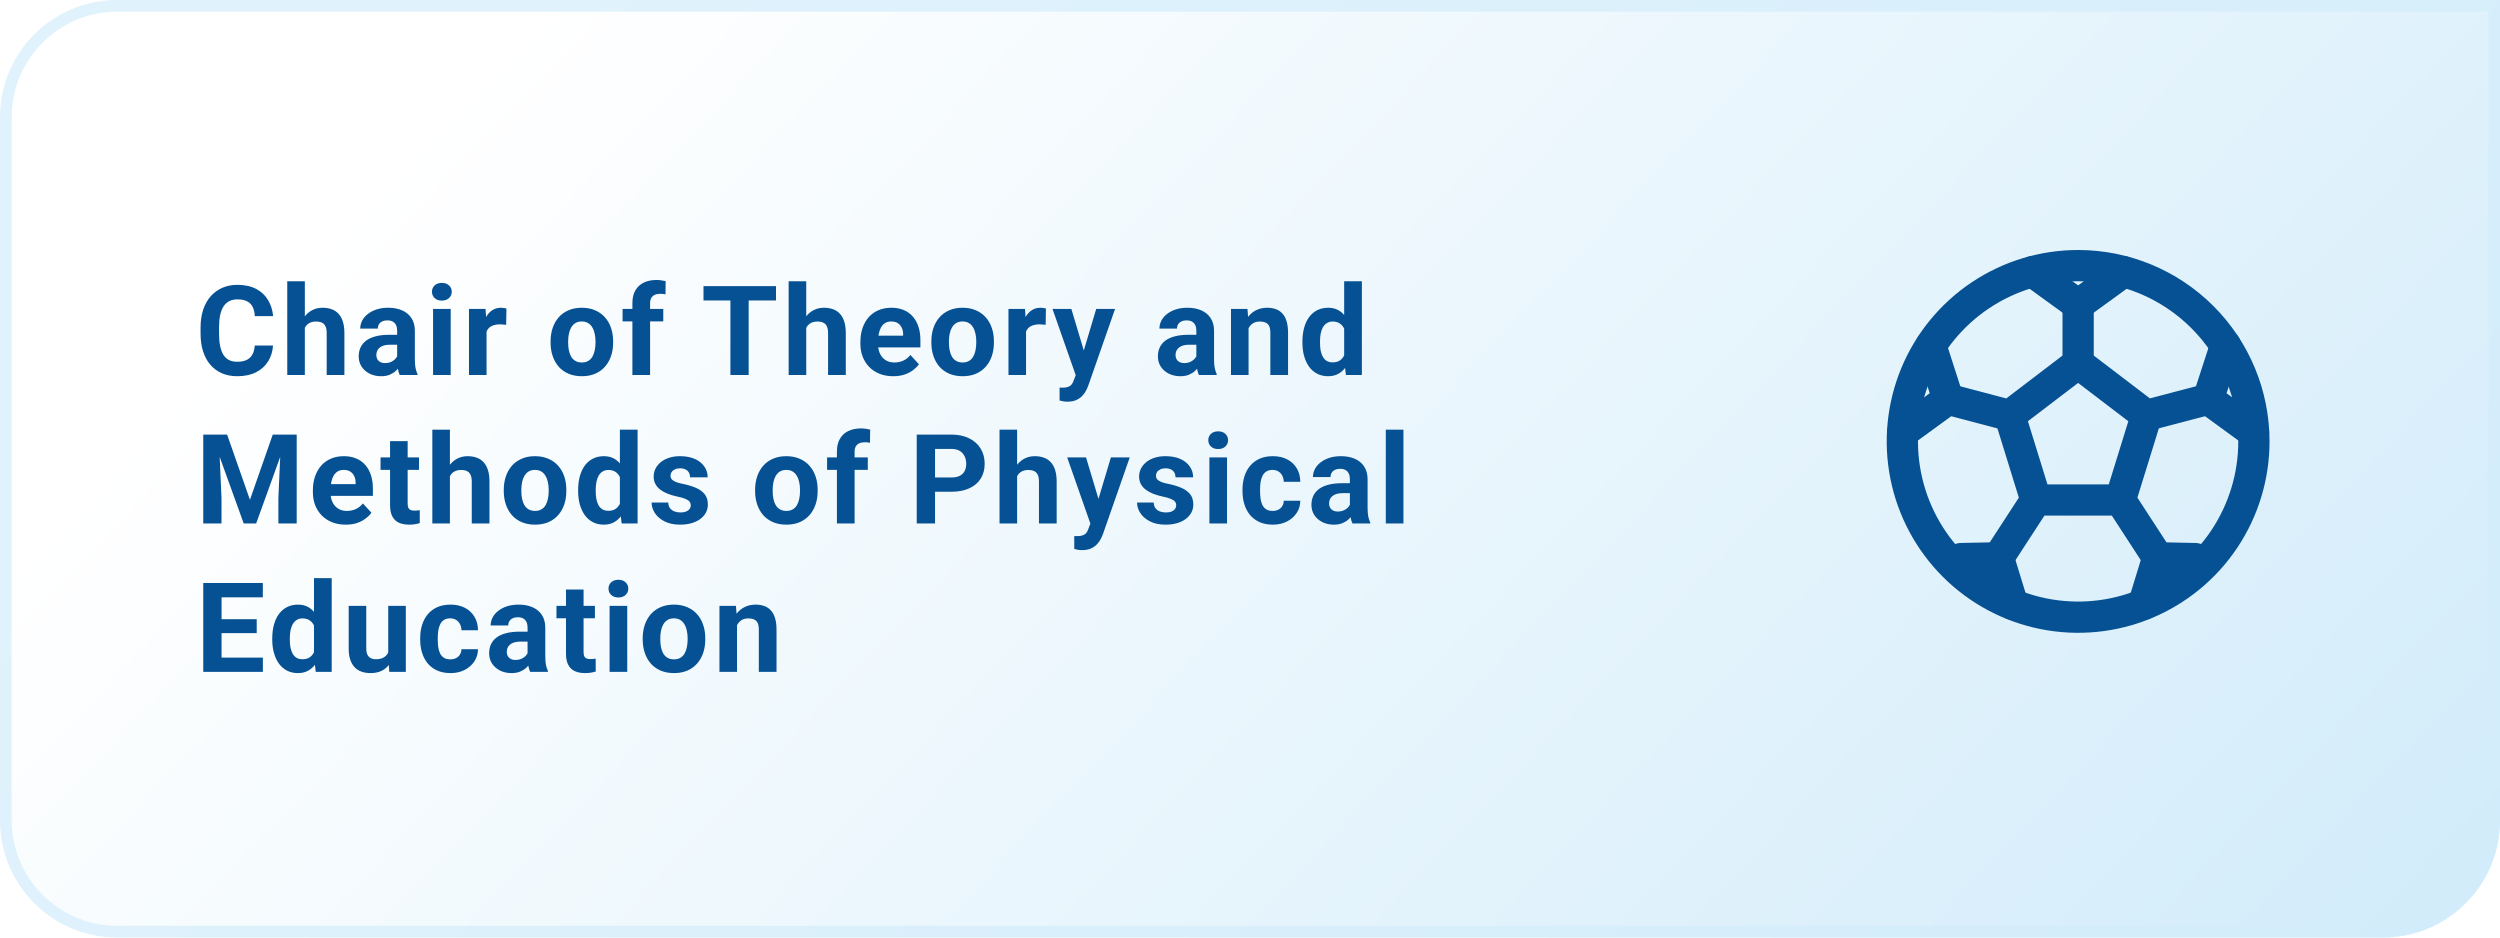 <svg width="320" height="120" viewBox="0 0 320 120" fill="none" xmlns="http://www.w3.org/2000/svg">
<path d="M0 15C0 6.716 6.716 0 15 0H320V105C320 113.284 313.284 120 305 120H15C6.716 120 0 113.284 0 105V15Z" fill="url(#paint0_linear_706_207)"/>
<path d="M0.75 15C0.75 7.13 7.13 0.75 15 0.75H319.25V105C319.25 112.87 312.87 119.25 305 119.25H15C7.13 119.25 0.75 112.87 0.75 105V15Z" stroke="#D3EDFB" stroke-opacity="0.7" stroke-width="1.5"/>
<path d="M32.609 44.227H34.945C34.898 44.992 34.688 45.672 34.312 46.266C33.943 46.859 33.425 47.323 32.758 47.656C32.096 47.99 31.299 48.156 30.367 48.156C29.638 48.156 28.984 48.031 28.406 47.781C27.828 47.526 27.333 47.161 26.922 46.688C26.516 46.214 26.206 45.641 25.992 44.969C25.779 44.297 25.672 43.544 25.672 42.711V41.922C25.672 41.089 25.781 40.336 26 39.664C26.224 38.987 26.542 38.411 26.953 37.938C27.37 37.464 27.867 37.099 28.445 36.844C29.023 36.589 29.669 36.461 30.383 36.461C31.331 36.461 32.13 36.633 32.781 36.977C33.438 37.32 33.945 37.794 34.305 38.398C34.669 39.003 34.888 39.69 34.961 40.461H32.617C32.591 40.003 32.5 39.615 32.344 39.297C32.188 38.974 31.951 38.732 31.633 38.57C31.32 38.404 30.904 38.32 30.383 38.32C29.992 38.32 29.651 38.393 29.359 38.539C29.068 38.685 28.823 38.906 28.625 39.203C28.427 39.5 28.279 39.875 28.18 40.328C28.086 40.776 28.039 41.302 28.039 41.906V42.711C28.039 43.3 28.083 43.818 28.172 44.266C28.26 44.708 28.396 45.083 28.578 45.391C28.766 45.693 29.005 45.922 29.297 46.078C29.594 46.229 29.951 46.305 30.367 46.305C30.857 46.305 31.26 46.227 31.578 46.07C31.896 45.914 32.138 45.682 32.305 45.375C32.477 45.068 32.578 44.685 32.609 44.227ZM39.019 36V48H36.769V36H39.019ZM38.699 43.477H38.082C38.087 42.888 38.165 42.346 38.316 41.852C38.467 41.352 38.683 40.919 38.964 40.555C39.246 40.185 39.582 39.898 39.972 39.695C40.368 39.492 40.806 39.391 41.285 39.391C41.701 39.391 42.079 39.45 42.417 39.57C42.761 39.685 43.056 39.872 43.3 40.133C43.55 40.388 43.743 40.724 43.878 41.141C44.014 41.557 44.082 42.062 44.082 42.656V48H41.816V42.641C41.816 42.266 41.761 41.971 41.652 41.758C41.548 41.539 41.394 41.385 41.191 41.297C40.993 41.203 40.748 41.156 40.457 41.156C40.134 41.156 39.858 41.216 39.628 41.336C39.404 41.456 39.225 41.622 39.089 41.836C38.954 42.044 38.855 42.289 38.792 42.57C38.73 42.852 38.699 43.154 38.699 43.477ZM50.835 46.094V42.328C50.835 42.057 50.791 41.825 50.702 41.633C50.614 41.435 50.476 41.281 50.288 41.172C50.106 41.062 49.869 41.008 49.577 41.008C49.327 41.008 49.111 41.052 48.929 41.141C48.746 41.224 48.606 41.346 48.507 41.508C48.408 41.664 48.358 41.849 48.358 42.062H46.108C46.108 41.703 46.192 41.362 46.358 41.039C46.525 40.716 46.767 40.432 47.085 40.188C47.403 39.938 47.78 39.742 48.218 39.602C48.66 39.461 49.155 39.391 49.702 39.391C50.358 39.391 50.942 39.5 51.452 39.719C51.963 39.938 52.364 40.266 52.655 40.703C52.952 41.141 53.101 41.688 53.101 42.344V45.961C53.101 46.425 53.129 46.805 53.187 47.102C53.244 47.393 53.327 47.648 53.437 47.867V48H51.163C51.054 47.771 50.97 47.484 50.913 47.141C50.861 46.792 50.835 46.443 50.835 46.094ZM51.132 42.852L51.148 44.125H49.89C49.593 44.125 49.335 44.159 49.116 44.227C48.898 44.294 48.718 44.391 48.577 44.516C48.437 44.635 48.332 44.776 48.265 44.938C48.202 45.099 48.171 45.276 48.171 45.469C48.171 45.661 48.215 45.836 48.304 45.992C48.392 46.143 48.52 46.263 48.687 46.352C48.853 46.435 49.048 46.477 49.273 46.477C49.611 46.477 49.905 46.409 50.155 46.273C50.405 46.138 50.598 45.971 50.733 45.773C50.874 45.575 50.947 45.388 50.952 45.211L51.546 46.164C51.463 46.378 51.348 46.599 51.202 46.828C51.062 47.057 50.882 47.273 50.663 47.477C50.444 47.675 50.181 47.839 49.874 47.969C49.567 48.094 49.202 48.156 48.78 48.156C48.244 48.156 47.757 48.05 47.319 47.836C46.887 47.617 46.543 47.318 46.288 46.938C46.038 46.552 45.913 46.115 45.913 45.625C45.913 45.182 45.996 44.789 46.163 44.445C46.33 44.102 46.575 43.812 46.898 43.578C47.226 43.339 47.635 43.159 48.124 43.039C48.614 42.914 49.181 42.852 49.827 42.852H51.132ZM57.69 39.547V48H55.432V39.547H57.69ZM55.292 37.344C55.292 37.016 55.406 36.745 55.635 36.531C55.864 36.318 56.172 36.211 56.557 36.211C56.937 36.211 57.242 36.318 57.471 36.531C57.706 36.745 57.823 37.016 57.823 37.344C57.823 37.672 57.706 37.943 57.471 38.156C57.242 38.37 56.937 38.477 56.557 38.477C56.172 38.477 55.864 38.37 55.635 38.156C55.406 37.943 55.292 37.672 55.292 37.344ZM62.279 41.391V48H60.029V39.547H62.147L62.279 41.391ZM64.826 39.492L64.787 41.578C64.678 41.562 64.545 41.55 64.389 41.539C64.238 41.523 64.1 41.516 63.975 41.516C63.657 41.516 63.381 41.557 63.147 41.641C62.917 41.719 62.725 41.836 62.568 41.992C62.417 42.148 62.303 42.339 62.225 42.562C62.152 42.786 62.11 43.042 62.1 43.328L61.647 43.188C61.647 42.641 61.701 42.138 61.811 41.68C61.92 41.216 62.079 40.812 62.287 40.469C62.501 40.125 62.761 39.859 63.068 39.672C63.376 39.484 63.727 39.391 64.123 39.391C64.248 39.391 64.376 39.401 64.506 39.422C64.636 39.438 64.743 39.461 64.826 39.492ZM70.474 43.859V43.695C70.474 43.075 70.562 42.505 70.739 41.984C70.916 41.458 71.174 41.003 71.513 40.617C71.851 40.232 72.268 39.932 72.763 39.719C73.258 39.5 73.825 39.391 74.466 39.391C75.107 39.391 75.677 39.5 76.177 39.719C76.677 39.932 77.096 40.232 77.435 40.617C77.778 41.003 78.039 41.458 78.216 41.984C78.393 42.505 78.482 43.075 78.482 43.695V43.859C78.482 44.474 78.393 45.044 78.216 45.57C78.039 46.091 77.778 46.547 77.435 46.938C77.096 47.323 76.68 47.622 76.185 47.836C75.69 48.05 75.122 48.156 74.482 48.156C73.841 48.156 73.271 48.05 72.771 47.836C72.276 47.622 71.857 47.323 71.513 46.938C71.174 46.547 70.916 46.091 70.739 45.57C70.562 45.044 70.474 44.474 70.474 43.859ZM72.724 43.695V43.859C72.724 44.214 72.755 44.544 72.817 44.852C72.88 45.159 72.979 45.43 73.114 45.664C73.255 45.893 73.437 46.073 73.661 46.203C73.885 46.333 74.159 46.398 74.482 46.398C74.794 46.398 75.062 46.333 75.286 46.203C75.51 46.073 75.69 45.893 75.825 45.664C75.961 45.43 76.06 45.159 76.122 44.852C76.19 44.544 76.224 44.214 76.224 43.859V43.695C76.224 43.352 76.19 43.029 76.122 42.727C76.06 42.419 75.958 42.148 75.817 41.914C75.682 41.675 75.502 41.487 75.278 41.352C75.055 41.216 74.784 41.148 74.466 41.148C74.148 41.148 73.877 41.216 73.653 41.352C73.435 41.487 73.255 41.675 73.114 41.914C72.979 42.148 72.88 42.419 72.817 42.727C72.755 43.029 72.724 43.352 72.724 43.695ZM83.212 48H80.946V38.797C80.946 38.156 81.071 37.617 81.321 37.18C81.576 36.737 81.933 36.404 82.391 36.18C82.855 35.95 83.404 35.836 84.04 35.836C84.248 35.836 84.448 35.852 84.641 35.883C84.834 35.909 85.022 35.943 85.204 35.984L85.18 37.68C85.081 37.654 84.977 37.635 84.868 37.625C84.758 37.615 84.631 37.609 84.485 37.609C84.214 37.609 83.982 37.656 83.79 37.75C83.602 37.839 83.459 37.971 83.36 38.148C83.261 38.325 83.212 38.542 83.212 38.797V48ZM84.899 39.547V41.141H79.688V39.547H84.899ZM95.828 36.625V48H93.492V36.625H95.828ZM99.328 36.625V38.461H90.047V36.625H99.328ZM103.198 36V48H100.948V36H103.198ZM102.878 43.477H102.261C102.266 42.888 102.344 42.346 102.495 41.852C102.646 41.352 102.863 40.919 103.144 40.555C103.425 40.185 103.761 39.898 104.152 39.695C104.547 39.492 104.985 39.391 105.464 39.391C105.881 39.391 106.258 39.45 106.597 39.57C106.941 39.685 107.235 39.872 107.48 40.133C107.73 40.388 107.922 40.724 108.058 41.141C108.193 41.557 108.261 42.062 108.261 42.656V48H105.995V42.641C105.995 42.266 105.941 41.971 105.831 41.758C105.727 41.539 105.573 41.385 105.37 41.297C105.172 41.203 104.928 41.156 104.636 41.156C104.313 41.156 104.037 41.216 103.808 41.336C103.584 41.456 103.404 41.622 103.269 41.836C103.133 42.044 103.034 42.289 102.972 42.57C102.909 42.852 102.878 43.154 102.878 43.477ZM114.342 48.156C113.686 48.156 113.098 48.052 112.577 47.844C112.056 47.63 111.613 47.336 111.249 46.961C110.889 46.586 110.613 46.151 110.421 45.656C110.228 45.156 110.132 44.625 110.132 44.062V43.75C110.132 43.109 110.223 42.523 110.405 41.992C110.587 41.461 110.848 41 111.186 40.609C111.53 40.219 111.947 39.919 112.436 39.711C112.926 39.497 113.478 39.391 114.092 39.391C114.691 39.391 115.223 39.49 115.686 39.688C116.15 39.885 116.538 40.167 116.85 40.531C117.168 40.896 117.408 41.333 117.569 41.844C117.731 42.349 117.811 42.911 117.811 43.531V44.469H111.092V42.969H115.6V42.797C115.6 42.484 115.543 42.206 115.428 41.961C115.319 41.711 115.152 41.513 114.928 41.367C114.704 41.221 114.418 41.148 114.069 41.148C113.772 41.148 113.517 41.214 113.303 41.344C113.09 41.474 112.915 41.656 112.78 41.891C112.65 42.125 112.551 42.401 112.483 42.719C112.421 43.031 112.389 43.375 112.389 43.75V44.062C112.389 44.401 112.436 44.714 112.53 45C112.629 45.286 112.767 45.534 112.944 45.742C113.126 45.95 113.345 46.112 113.6 46.227C113.861 46.341 114.155 46.398 114.483 46.398C114.889 46.398 115.267 46.32 115.616 46.164C115.97 46.003 116.275 45.76 116.53 45.438L117.624 46.625C117.447 46.88 117.204 47.125 116.897 47.359C116.595 47.594 116.231 47.786 115.803 47.938C115.376 48.083 114.889 48.156 114.342 48.156ZM119.213 43.859V43.695C119.213 43.075 119.302 42.505 119.479 41.984C119.656 41.458 119.914 41.003 120.252 40.617C120.591 40.232 121.007 39.932 121.502 39.719C121.997 39.5 122.565 39.391 123.205 39.391C123.846 39.391 124.416 39.5 124.916 39.719C125.416 39.932 125.836 40.232 126.174 40.617C126.518 41.003 126.778 41.458 126.955 41.984C127.132 42.505 127.221 43.075 127.221 43.695V43.859C127.221 44.474 127.132 45.044 126.955 45.57C126.778 46.091 126.518 46.547 126.174 46.938C125.836 47.323 125.419 47.622 124.924 47.836C124.429 48.05 123.862 48.156 123.221 48.156C122.58 48.156 122.01 48.05 121.51 47.836C121.015 47.622 120.596 47.323 120.252 46.938C119.914 46.547 119.656 46.091 119.479 45.57C119.302 45.044 119.213 44.474 119.213 43.859ZM121.463 43.695V43.859C121.463 44.214 121.494 44.544 121.557 44.852C121.619 45.159 121.718 45.43 121.854 45.664C121.994 45.893 122.177 46.073 122.401 46.203C122.625 46.333 122.898 46.398 123.221 46.398C123.533 46.398 123.802 46.333 124.026 46.203C124.25 46.073 124.429 45.893 124.565 45.664C124.7 45.43 124.799 45.159 124.862 44.852C124.929 44.544 124.963 44.214 124.963 43.859V43.695C124.963 43.352 124.929 43.029 124.862 42.727C124.799 42.419 124.698 42.148 124.557 41.914C124.421 41.675 124.242 41.487 124.018 41.352C123.794 41.216 123.523 41.148 123.205 41.148C122.888 41.148 122.617 41.216 122.393 41.352C122.174 41.487 121.994 41.675 121.854 41.914C121.718 42.148 121.619 42.419 121.557 42.727C121.494 43.029 121.463 43.352 121.463 43.695ZM131.334 41.391V48H129.084V39.547H131.201L131.334 41.391ZM133.881 39.492L133.842 41.578C133.732 41.562 133.599 41.55 133.443 41.539C133.292 41.523 133.154 41.516 133.029 41.516C132.711 41.516 132.435 41.557 132.201 41.641C131.972 41.719 131.779 41.836 131.623 41.992C131.472 42.148 131.357 42.339 131.279 42.562C131.206 42.786 131.164 43.042 131.154 43.328L130.701 43.188C130.701 42.641 130.756 42.138 130.865 41.68C130.974 41.216 131.133 40.812 131.342 40.469C131.555 40.125 131.816 39.859 132.123 39.672C132.43 39.484 132.782 39.391 133.177 39.391C133.302 39.391 133.43 39.401 133.56 39.422C133.691 39.438 133.797 39.461 133.881 39.492ZM138.072 47.047L140.314 39.547H142.728L139.329 49.273C139.256 49.487 139.158 49.716 139.033 49.961C138.913 50.206 138.749 50.438 138.54 50.656C138.337 50.88 138.079 51.062 137.767 51.203C137.46 51.344 137.082 51.414 136.634 51.414C136.421 51.414 136.246 51.401 136.111 51.375C135.975 51.349 135.814 51.312 135.626 51.266V49.617C135.684 49.617 135.743 49.617 135.806 49.617C135.868 49.622 135.928 49.625 135.986 49.625C136.283 49.625 136.525 49.591 136.712 49.523C136.9 49.456 137.051 49.352 137.165 49.211C137.28 49.075 137.371 48.898 137.439 48.68L138.072 47.047ZM137.134 39.547L138.97 45.672L139.29 48.055L137.759 48.219L134.72 39.547H137.134ZM153.133 46.094V42.328C153.133 42.057 153.089 41.825 153 41.633C152.912 41.435 152.774 41.281 152.586 41.172C152.404 41.062 152.167 41.008 151.875 41.008C151.625 41.008 151.409 41.052 151.227 41.141C151.045 41.224 150.904 41.346 150.805 41.508C150.706 41.664 150.657 41.849 150.657 42.062H148.407C148.407 41.703 148.49 41.362 148.657 41.039C148.823 40.716 149.065 40.432 149.383 40.188C149.701 39.938 150.078 39.742 150.516 39.602C150.959 39.461 151.453 39.391 152 39.391C152.657 39.391 153.24 39.5 153.75 39.719C154.261 39.938 154.662 40.266 154.953 40.703C155.25 41.141 155.399 41.688 155.399 42.344V45.961C155.399 46.425 155.427 46.805 155.485 47.102C155.542 47.393 155.625 47.648 155.735 47.867V48H153.461C153.352 47.771 153.269 47.484 153.211 47.141C153.159 46.792 153.133 46.443 153.133 46.094ZM153.43 42.852L153.446 44.125H152.188C151.891 44.125 151.633 44.159 151.414 44.227C151.196 44.294 151.016 44.391 150.875 44.516C150.735 44.635 150.631 44.776 150.563 44.938C150.5 45.099 150.469 45.276 150.469 45.469C150.469 45.661 150.513 45.836 150.602 45.992C150.69 46.143 150.818 46.263 150.985 46.352C151.151 46.435 151.347 46.477 151.571 46.477C151.909 46.477 152.203 46.409 152.453 46.273C152.703 46.138 152.896 45.971 153.032 45.773C153.172 45.575 153.245 45.388 153.25 45.211L153.844 46.164C153.761 46.378 153.646 46.599 153.5 46.828C153.36 47.057 153.18 47.273 152.961 47.477C152.743 47.675 152.479 47.839 152.172 47.969C151.865 48.094 151.5 48.156 151.078 48.156C150.542 48.156 150.055 48.05 149.618 47.836C149.185 47.617 148.841 47.318 148.586 46.938C148.336 46.552 148.211 46.115 148.211 45.625C148.211 45.182 148.295 44.789 148.461 44.445C148.628 44.102 148.873 43.812 149.196 43.578C149.524 43.339 149.933 43.159 150.422 43.039C150.912 42.914 151.479 42.852 152.125 42.852H153.43ZM159.816 41.352V48H157.566V39.547H159.676L159.816 41.352ZM159.488 43.477H158.879C158.879 42.852 158.959 42.289 159.121 41.789C159.282 41.284 159.509 40.854 159.801 40.5C160.092 40.141 160.439 39.867 160.84 39.68C161.246 39.487 161.699 39.391 162.199 39.391C162.595 39.391 162.957 39.448 163.285 39.562C163.613 39.677 163.894 39.859 164.129 40.109C164.368 40.359 164.551 40.69 164.676 41.102C164.806 41.513 164.871 42.016 164.871 42.609V48H162.605V42.602C162.605 42.227 162.553 41.935 162.449 41.727C162.345 41.518 162.191 41.372 161.988 41.289C161.79 41.2 161.545 41.156 161.254 41.156C160.952 41.156 160.689 41.216 160.465 41.336C160.246 41.456 160.064 41.622 159.918 41.836C159.777 42.044 159.67 42.289 159.598 42.57C159.525 42.852 159.488 43.154 159.488 43.477ZM172.054 46.156V36H174.32V48H172.281L172.054 46.156ZM166.71 43.875V43.711C166.71 43.065 166.783 42.479 166.929 41.953C167.075 41.422 167.288 40.966 167.57 40.586C167.851 40.206 168.197 39.911 168.609 39.703C169.02 39.495 169.489 39.391 170.015 39.391C170.51 39.391 170.942 39.495 171.312 39.703C171.687 39.911 172.005 40.208 172.265 40.594C172.531 40.974 172.744 41.425 172.906 41.945C173.067 42.461 173.184 43.026 173.257 43.641V44C173.184 44.589 173.067 45.135 172.906 45.641C172.744 46.146 172.531 46.589 172.265 46.969C172.005 47.344 171.687 47.635 171.312 47.844C170.937 48.052 170.499 48.156 169.999 48.156C169.473 48.156 169.005 48.05 168.593 47.836C168.187 47.622 167.843 47.323 167.562 46.938C167.286 46.552 167.075 46.099 166.929 45.578C166.783 45.057 166.71 44.49 166.71 43.875ZM168.96 43.711V43.875C168.96 44.224 168.986 44.55 169.038 44.852C169.096 45.154 169.187 45.422 169.312 45.656C169.442 45.885 169.609 46.065 169.812 46.195C170.02 46.32 170.273 46.383 170.57 46.383C170.955 46.383 171.273 46.297 171.523 46.125C171.773 45.948 171.963 45.706 172.093 45.398C172.229 45.091 172.307 44.737 172.327 44.336V43.312C172.312 42.984 172.265 42.69 172.187 42.43C172.114 42.164 172.005 41.938 171.859 41.75C171.718 41.562 171.541 41.417 171.327 41.312C171.119 41.208 170.872 41.156 170.585 41.156C170.294 41.156 170.044 41.224 169.835 41.359C169.627 41.49 169.458 41.669 169.327 41.898C169.202 42.128 169.109 42.398 169.046 42.711C168.989 43.018 168.96 43.352 168.96 43.711ZM27.086 55.625H29.07L31.992 63.977L34.914 55.625H36.898L32.789 67H31.195L27.086 55.625ZM26.016 55.625H27.992L28.352 63.766V67H26.016V55.625ZM35.992 55.625H37.977V67H35.633V63.766L35.992 55.625ZM44.261 67.156C43.605 67.156 43.017 67.052 42.496 66.844C41.975 66.63 41.532 66.336 41.167 65.961C40.808 65.586 40.532 65.151 40.339 64.656C40.147 64.156 40.05 63.625 40.05 63.062V62.75C40.05 62.109 40.142 61.523 40.324 60.992C40.506 60.461 40.767 60 41.105 59.609C41.449 59.219 41.865 58.919 42.355 58.711C42.845 58.497 43.397 58.391 44.011 58.391C44.61 58.391 45.142 58.49 45.605 58.688C46.069 58.885 46.457 59.167 46.769 59.531C47.087 59.896 47.326 60.333 47.488 60.844C47.649 61.349 47.73 61.911 47.73 62.531V63.469H41.011V61.969H45.519V61.797C45.519 61.484 45.462 61.206 45.347 60.961C45.238 60.711 45.071 60.513 44.847 60.367C44.623 60.221 44.337 60.148 43.988 60.148C43.691 60.148 43.436 60.214 43.222 60.344C43.009 60.474 42.834 60.656 42.699 60.891C42.569 61.125 42.47 61.401 42.402 61.719C42.339 62.031 42.308 62.375 42.308 62.75V63.062C42.308 63.401 42.355 63.714 42.449 64C42.548 64.287 42.686 64.534 42.863 64.742C43.045 64.951 43.264 65.112 43.519 65.227C43.779 65.341 44.074 65.398 44.402 65.398C44.808 65.398 45.186 65.32 45.535 65.164C45.889 65.003 46.194 64.76 46.449 64.438L47.542 65.625C47.365 65.88 47.123 66.125 46.816 66.359C46.514 66.594 46.149 66.787 45.722 66.938C45.295 67.083 44.808 67.156 44.261 67.156ZM53.632 58.547V60.141H48.71V58.547H53.632ZM49.929 56.461H52.179V64.453C52.179 64.698 52.21 64.885 52.273 65.016C52.34 65.146 52.439 65.237 52.569 65.289C52.7 65.336 52.864 65.359 53.062 65.359C53.202 65.359 53.327 65.354 53.437 65.344C53.551 65.328 53.648 65.312 53.726 65.297L53.733 66.953C53.541 67.016 53.332 67.065 53.108 67.102C52.885 67.138 52.637 67.156 52.366 67.156C51.871 67.156 51.439 67.076 51.069 66.914C50.705 66.747 50.423 66.482 50.226 66.117C50.028 65.753 49.929 65.273 49.929 64.68V56.461ZM57.588 55V67H55.338V55H57.588ZM57.268 62.477H56.651C56.656 61.888 56.734 61.346 56.885 60.852C57.036 60.352 57.252 59.919 57.534 59.555C57.815 59.185 58.151 58.898 58.542 58.695C58.937 58.492 59.375 58.391 59.854 58.391C60.271 58.391 60.648 58.45 60.987 58.57C61.331 58.685 61.625 58.872 61.87 59.133C62.12 59.388 62.312 59.724 62.448 60.141C62.583 60.557 62.651 61.062 62.651 61.656V67H60.385V61.641C60.385 61.266 60.331 60.971 60.221 60.758C60.117 60.539 59.963 60.385 59.76 60.297C59.562 60.203 59.318 60.156 59.026 60.156C58.703 60.156 58.427 60.216 58.198 60.336C57.974 60.456 57.794 60.622 57.659 60.836C57.523 61.044 57.424 61.289 57.362 61.57C57.299 61.852 57.268 62.154 57.268 62.477ZM64.483 62.859V62.695C64.483 62.075 64.571 61.505 64.748 60.984C64.925 60.458 65.183 60.003 65.522 59.617C65.86 59.232 66.277 58.932 66.772 58.719C67.266 58.5 67.834 58.391 68.475 58.391C69.115 58.391 69.686 58.5 70.186 58.719C70.686 58.932 71.105 59.232 71.443 59.617C71.787 60.003 72.048 60.458 72.225 60.984C72.402 61.505 72.49 62.075 72.49 62.695V62.859C72.49 63.474 72.402 64.044 72.225 64.57C72.048 65.091 71.787 65.547 71.443 65.938C71.105 66.323 70.688 66.622 70.193 66.836C69.699 67.049 69.131 67.156 68.49 67.156C67.85 67.156 67.279 67.049 66.779 66.836C66.285 66.622 65.865 66.323 65.522 65.938C65.183 65.547 64.925 65.091 64.748 64.57C64.571 64.044 64.483 63.474 64.483 62.859ZM66.733 62.695V62.859C66.733 63.214 66.764 63.544 66.826 63.852C66.889 64.159 66.988 64.43 67.123 64.664C67.264 64.893 67.446 65.073 67.67 65.203C67.894 65.333 68.167 65.398 68.49 65.398C68.803 65.398 69.071 65.333 69.295 65.203C69.519 65.073 69.699 64.893 69.834 64.664C69.969 64.43 70.068 64.159 70.131 63.852C70.199 63.544 70.233 63.214 70.233 62.859V62.695C70.233 62.352 70.199 62.029 70.131 61.727C70.068 61.419 69.967 61.148 69.826 60.914C69.691 60.675 69.511 60.487 69.287 60.352C69.063 60.216 68.792 60.148 68.475 60.148C68.157 60.148 67.886 60.216 67.662 60.352C67.443 60.487 67.264 60.675 67.123 60.914C66.988 61.148 66.889 61.419 66.826 61.727C66.764 62.029 66.733 62.352 66.733 62.695ZM79.345 65.156V55H81.611V67H79.572L79.345 65.156ZM74.002 62.875V62.711C74.002 62.065 74.075 61.479 74.22 60.953C74.366 60.422 74.58 59.966 74.861 59.586C75.142 59.206 75.489 58.911 75.9 58.703C76.311 58.495 76.78 58.391 77.306 58.391C77.801 58.391 78.233 58.495 78.603 58.703C78.978 58.911 79.296 59.208 79.556 59.594C79.822 59.974 80.035 60.425 80.197 60.945C80.358 61.461 80.475 62.026 80.548 62.641V63C80.475 63.589 80.358 64.135 80.197 64.641C80.035 65.146 79.822 65.588 79.556 65.969C79.296 66.344 78.978 66.635 78.603 66.844C78.228 67.052 77.791 67.156 77.291 67.156C76.765 67.156 76.296 67.049 75.884 66.836C75.478 66.622 75.134 66.323 74.853 65.938C74.577 65.552 74.366 65.099 74.22 64.578C74.075 64.057 74.002 63.49 74.002 62.875ZM76.252 62.711V62.875C76.252 63.224 76.278 63.55 76.33 63.852C76.387 64.154 76.478 64.422 76.603 64.656C76.733 64.885 76.9 65.065 77.103 65.195C77.311 65.32 77.564 65.383 77.861 65.383C78.246 65.383 78.564 65.297 78.814 65.125C79.064 64.948 79.254 64.706 79.384 64.398C79.52 64.091 79.598 63.737 79.619 63.336V62.312C79.603 61.984 79.556 61.69 79.478 61.43C79.405 61.164 79.296 60.938 79.15 60.75C79.009 60.562 78.832 60.417 78.619 60.312C78.41 60.208 78.163 60.156 77.877 60.156C77.585 60.156 77.335 60.224 77.127 60.359C76.918 60.49 76.749 60.669 76.619 60.898C76.494 61.128 76.4 61.398 76.338 61.711C76.28 62.018 76.252 62.352 76.252 62.711ZM88.419 64.664C88.419 64.503 88.372 64.357 88.278 64.227C88.185 64.096 88.01 63.977 87.755 63.867C87.505 63.753 87.143 63.648 86.669 63.555C86.242 63.461 85.844 63.344 85.474 63.203C85.109 63.057 84.791 62.883 84.521 62.68C84.255 62.477 84.047 62.237 83.896 61.961C83.745 61.68 83.669 61.359 83.669 61C83.669 60.646 83.745 60.312 83.896 60C84.052 59.688 84.273 59.411 84.56 59.172C84.851 58.927 85.206 58.737 85.622 58.602C86.044 58.461 86.518 58.391 87.044 58.391C87.778 58.391 88.409 58.508 88.935 58.742C89.466 58.977 89.872 59.3 90.153 59.711C90.44 60.117 90.583 60.581 90.583 61.102H88.333C88.333 60.883 88.286 60.688 88.192 60.516C88.104 60.339 87.963 60.2 87.771 60.102C87.583 59.997 87.338 59.945 87.036 59.945C86.786 59.945 86.57 59.99 86.388 60.078C86.206 60.161 86.065 60.276 85.966 60.422C85.872 60.562 85.825 60.719 85.825 60.891C85.825 61.021 85.851 61.138 85.903 61.242C85.961 61.341 86.052 61.432 86.177 61.516C86.302 61.599 86.463 61.677 86.661 61.75C86.864 61.818 87.114 61.88 87.411 61.938C88.021 62.062 88.565 62.227 89.044 62.43C89.523 62.628 89.903 62.898 90.185 63.242C90.466 63.581 90.607 64.026 90.607 64.578C90.607 64.953 90.523 65.297 90.357 65.609C90.19 65.922 89.95 66.195 89.638 66.43C89.325 66.659 88.95 66.838 88.513 66.969C88.081 67.094 87.594 67.156 87.052 67.156C86.265 67.156 85.599 67.016 85.052 66.734C84.51 66.453 84.099 66.096 83.817 65.664C83.541 65.227 83.403 64.779 83.403 64.32H85.536C85.547 64.628 85.625 64.875 85.771 65.062C85.922 65.25 86.112 65.385 86.341 65.469C86.575 65.552 86.828 65.594 87.099 65.594C87.39 65.594 87.633 65.555 87.825 65.477C88.018 65.393 88.164 65.284 88.263 65.148C88.367 65.008 88.419 64.846 88.419 64.664ZM96.653 62.859V62.695C96.653 62.075 96.741 61.505 96.918 60.984C97.095 60.458 97.353 60.003 97.692 59.617C98.03 59.232 98.447 58.932 98.942 58.719C99.436 58.5 100.004 58.391 100.645 58.391C101.285 58.391 101.856 58.5 102.356 58.719C102.856 58.932 103.275 59.232 103.613 59.617C103.957 60.003 104.218 60.458 104.395 60.984C104.572 61.505 104.66 62.075 104.66 62.695V62.859C104.66 63.474 104.572 64.044 104.395 64.57C104.218 65.091 103.957 65.547 103.613 65.938C103.275 66.323 102.858 66.622 102.363 66.836C101.869 67.049 101.301 67.156 100.66 67.156C100.02 67.156 99.449 67.049 98.949 66.836C98.455 66.622 98.035 66.323 97.692 65.938C97.353 65.547 97.095 65.091 96.918 64.57C96.741 64.044 96.653 63.474 96.653 62.859ZM98.903 62.695V62.859C98.903 63.214 98.934 63.544 98.996 63.852C99.059 64.159 99.158 64.43 99.293 64.664C99.434 64.893 99.616 65.073 99.84 65.203C100.064 65.333 100.337 65.398 100.66 65.398C100.973 65.398 101.241 65.333 101.465 65.203C101.689 65.073 101.869 64.893 102.004 64.664C102.139 64.43 102.238 64.159 102.301 63.852C102.369 63.544 102.402 63.214 102.402 62.859V62.695C102.402 62.352 102.369 62.029 102.301 61.727C102.238 61.419 102.137 61.148 101.996 60.914C101.861 60.675 101.681 60.487 101.457 60.352C101.233 60.216 100.962 60.148 100.645 60.148C100.327 60.148 100.056 60.216 99.832 60.352C99.613 60.487 99.434 60.675 99.293 60.914C99.158 61.148 99.059 61.419 98.996 61.727C98.934 62.029 98.903 62.352 98.903 62.695ZM109.39 67H107.125V57.797C107.125 57.156 107.25 56.617 107.5 56.18C107.755 55.737 108.112 55.404 108.57 55.18C109.034 54.95 109.583 54.836 110.218 54.836C110.427 54.836 110.627 54.852 110.82 54.883C111.013 54.909 111.2 54.943 111.382 54.984L111.359 56.68C111.26 56.654 111.156 56.635 111.047 56.625C110.937 56.615 110.81 56.609 110.664 56.609C110.393 56.609 110.161 56.656 109.968 56.75C109.781 56.839 109.638 56.971 109.539 57.148C109.44 57.325 109.39 57.542 109.39 57.797V67ZM111.078 58.547V60.141H105.867V58.547H111.078ZM121.772 62.945H118.874V61.117H121.772C122.22 61.117 122.585 61.044 122.866 60.898C123.147 60.747 123.353 60.539 123.483 60.273C123.613 60.008 123.678 59.708 123.678 59.375C123.678 59.036 123.613 58.721 123.483 58.43C123.353 58.138 123.147 57.904 122.866 57.727C122.585 57.55 122.22 57.461 121.772 57.461H119.686V67H117.342V55.625H121.772C122.663 55.625 123.426 55.786 124.061 56.109C124.702 56.427 125.191 56.867 125.53 57.43C125.869 57.992 126.038 58.635 126.038 59.359C126.038 60.094 125.869 60.729 125.53 61.266C125.191 61.802 124.702 62.216 124.061 62.508C123.426 62.8 122.663 62.945 121.772 62.945ZM130.19 55V67H127.94V55H130.19ZM129.869 62.477H129.252C129.257 61.888 129.336 61.346 129.487 60.852C129.638 60.352 129.854 59.919 130.135 59.555C130.416 59.185 130.752 58.898 131.143 58.695C131.539 58.492 131.976 58.391 132.455 58.391C132.872 58.391 133.25 58.45 133.588 58.57C133.932 58.685 134.226 58.872 134.471 59.133C134.721 59.388 134.914 59.724 135.049 60.141C135.184 60.557 135.252 61.062 135.252 61.656V67H132.987V61.641C132.987 61.266 132.932 60.971 132.823 60.758C132.718 60.539 132.565 60.385 132.362 60.297C132.164 60.203 131.919 60.156 131.627 60.156C131.304 60.156 131.028 60.216 130.799 60.336C130.575 60.456 130.395 60.622 130.26 60.836C130.125 61.044 130.026 61.289 129.963 61.57C129.901 61.852 129.869 62.154 129.869 62.477ZM139.951 66.047L142.193 58.547H144.607L141.209 68.273C141.136 68.487 141.037 68.716 140.912 68.961C140.792 69.206 140.628 69.438 140.42 69.656C140.217 69.88 139.959 70.062 139.646 70.203C139.339 70.344 138.961 70.414 138.513 70.414C138.3 70.414 138.125 70.401 137.99 70.375C137.855 70.349 137.693 70.312 137.506 70.266V68.617C137.563 68.617 137.623 68.617 137.685 68.617C137.748 68.622 137.808 68.625 137.865 68.625C138.162 68.625 138.404 68.591 138.592 68.523C138.779 68.456 138.93 68.352 139.045 68.211C139.159 68.076 139.25 67.898 139.318 67.68L139.951 66.047ZM139.013 58.547L140.849 64.672L141.17 67.055L139.638 67.219L136.599 58.547H139.013ZM150.556 64.664C150.556 64.503 150.509 64.357 150.415 64.227C150.322 64.096 150.147 63.977 149.892 63.867C149.642 63.753 149.28 63.648 148.806 63.555C148.379 63.461 147.98 63.344 147.611 63.203C147.246 63.057 146.928 62.883 146.658 62.68C146.392 62.477 146.184 62.237 146.033 61.961C145.881 61.68 145.806 61.359 145.806 61C145.806 60.646 145.881 60.312 146.033 60C146.189 59.688 146.41 59.411 146.697 59.172C146.988 58.927 147.342 58.737 147.759 58.602C148.181 58.461 148.655 58.391 149.181 58.391C149.915 58.391 150.546 58.508 151.072 58.742C151.603 58.977 152.009 59.3 152.29 59.711C152.577 60.117 152.72 60.581 152.72 61.102H150.47C150.47 60.883 150.423 60.688 150.329 60.516C150.241 60.339 150.1 60.2 149.908 60.102C149.72 59.997 149.475 59.945 149.173 59.945C148.923 59.945 148.707 59.99 148.525 60.078C148.342 60.161 148.202 60.276 148.103 60.422C148.009 60.562 147.962 60.719 147.962 60.891C147.962 61.021 147.988 61.138 148.04 61.242C148.098 61.341 148.189 61.432 148.314 61.516C148.439 61.599 148.6 61.677 148.798 61.75C149.001 61.818 149.251 61.88 149.548 61.938C150.158 62.062 150.702 62.227 151.181 62.43C151.66 62.628 152.04 62.898 152.322 63.242C152.603 63.581 152.743 64.026 152.743 64.578C152.743 64.953 152.66 65.297 152.493 65.609C152.327 65.922 152.087 66.195 151.775 66.43C151.462 66.659 151.087 66.838 150.65 66.969C150.217 67.094 149.73 67.156 149.189 67.156C148.402 67.156 147.736 67.016 147.189 66.734C146.647 66.453 146.236 66.096 145.954 65.664C145.678 65.227 145.54 64.779 145.54 64.32H147.673C147.684 64.628 147.762 64.875 147.908 65.062C148.059 65.25 148.249 65.385 148.478 65.469C148.712 65.552 148.965 65.594 149.236 65.594C149.527 65.594 149.769 65.555 149.962 65.477C150.155 65.393 150.301 65.284 150.4 65.148C150.504 65.008 150.556 64.846 150.556 64.664ZM157.059 58.547V67H154.802V58.547H157.059ZM154.661 56.344C154.661 56.016 154.776 55.745 155.005 55.531C155.234 55.318 155.541 55.211 155.927 55.211C156.307 55.211 156.611 55.318 156.841 55.531C157.075 55.745 157.192 56.016 157.192 56.344C157.192 56.672 157.075 56.943 156.841 57.156C156.611 57.37 156.307 57.477 155.927 57.477C155.541 57.477 155.234 57.37 155.005 57.156C154.776 56.943 154.661 56.672 154.661 56.344ZM162.891 65.398C163.167 65.398 163.412 65.346 163.625 65.242C163.839 65.133 164.006 64.982 164.125 64.789C164.25 64.591 164.315 64.359 164.321 64.094H166.438C166.433 64.688 166.274 65.216 165.961 65.68C165.649 66.138 165.229 66.5 164.703 66.766C164.177 67.026 163.589 67.156 162.938 67.156C162.282 67.156 161.709 67.047 161.219 66.828C160.735 66.609 160.331 66.307 160.008 65.922C159.685 65.531 159.443 65.078 159.282 64.562C159.12 64.042 159.039 63.484 159.039 62.891V62.664C159.039 62.065 159.12 61.508 159.282 60.992C159.443 60.471 159.685 60.018 160.008 59.633C160.331 59.242 160.735 58.938 161.219 58.719C161.703 58.5 162.271 58.391 162.922 58.391C163.615 58.391 164.222 58.523 164.742 58.789C165.269 59.055 165.68 59.435 165.977 59.93C166.279 60.419 166.433 61 166.438 61.672H164.321C164.315 61.391 164.256 61.135 164.141 60.906C164.032 60.677 163.87 60.495 163.657 60.359C163.448 60.219 163.19 60.148 162.883 60.148C162.555 60.148 162.287 60.219 162.078 60.359C161.87 60.495 161.709 60.682 161.594 60.922C161.479 61.156 161.399 61.425 161.352 61.727C161.31 62.023 161.289 62.336 161.289 62.664V62.891C161.289 63.219 161.31 63.534 161.352 63.836C161.394 64.138 161.472 64.406 161.586 64.641C161.706 64.875 161.87 65.06 162.078 65.195C162.287 65.331 162.558 65.398 162.891 65.398ZM172.785 65.094V61.328C172.785 61.057 172.741 60.825 172.652 60.633C172.564 60.435 172.426 60.281 172.238 60.172C172.056 60.062 171.819 60.008 171.527 60.008C171.277 60.008 171.061 60.052 170.879 60.141C170.696 60.224 170.556 60.346 170.457 60.508C170.358 60.664 170.308 60.849 170.308 61.062H168.058C168.058 60.703 168.142 60.362 168.308 60.039C168.475 59.716 168.717 59.432 169.035 59.188C169.353 58.938 169.73 58.742 170.168 58.602C170.611 58.461 171.105 58.391 171.652 58.391C172.308 58.391 172.892 58.5 173.402 58.719C173.913 58.938 174.314 59.266 174.605 59.703C174.902 60.141 175.051 60.688 175.051 61.344V64.961C175.051 65.424 175.079 65.805 175.137 66.102C175.194 66.393 175.277 66.648 175.387 66.867V67H173.113C173.004 66.771 172.92 66.484 172.863 66.141C172.811 65.792 172.785 65.443 172.785 65.094ZM173.082 61.852L173.098 63.125H171.84C171.543 63.125 171.285 63.159 171.066 63.227C170.848 63.294 170.668 63.391 170.527 63.516C170.387 63.635 170.282 63.776 170.215 63.938C170.152 64.099 170.121 64.276 170.121 64.469C170.121 64.662 170.165 64.836 170.254 64.992C170.342 65.143 170.47 65.263 170.637 65.352C170.803 65.435 170.999 65.477 171.223 65.477C171.561 65.477 171.855 65.409 172.105 65.273C172.355 65.138 172.548 64.971 172.683 64.773C172.824 64.576 172.897 64.388 172.902 64.211L173.496 65.164C173.413 65.378 173.298 65.599 173.152 65.828C173.012 66.057 172.832 66.273 172.613 66.477C172.394 66.674 172.131 66.838 171.824 66.969C171.517 67.094 171.152 67.156 170.73 67.156C170.194 67.156 169.707 67.049 169.269 66.836C168.837 66.617 168.493 66.318 168.238 65.938C167.988 65.552 167.863 65.115 167.863 64.625C167.863 64.182 167.946 63.789 168.113 63.445C168.28 63.102 168.525 62.812 168.848 62.578C169.176 62.339 169.584 62.159 170.074 62.039C170.564 61.914 171.131 61.852 171.777 61.852H173.082ZM179.64 55V67H177.382V55H179.64ZM33.648 84.172V86H27.594V84.172H33.648ZM28.359 74.625V86H26.016V74.625H28.359ZM32.859 79.258V81.039H27.594V79.258H32.859ZM33.641 74.625V76.461H27.594V74.625H33.641ZM40.191 84.156V74H42.457V86H40.417L40.191 84.156ZM34.847 81.875V81.711C34.847 81.065 34.92 80.479 35.066 79.953C35.212 79.422 35.425 78.966 35.707 78.586C35.988 78.206 36.334 77.912 36.746 77.703C37.157 77.495 37.626 77.391 38.152 77.391C38.647 77.391 39.079 77.495 39.449 77.703C39.824 77.912 40.142 78.208 40.402 78.594C40.667 78.974 40.881 79.424 41.042 79.945C41.204 80.461 41.321 81.026 41.394 81.641V82C41.321 82.588 41.204 83.135 41.042 83.641C40.881 84.146 40.667 84.588 40.402 84.969C40.142 85.344 39.824 85.635 39.449 85.844C39.074 86.052 38.636 86.156 38.136 86.156C37.61 86.156 37.142 86.049 36.73 85.836C36.324 85.622 35.98 85.323 35.699 84.938C35.423 84.552 35.212 84.099 35.066 83.578C34.92 83.057 34.847 82.49 34.847 81.875ZM37.097 81.711V81.875C37.097 82.224 37.123 82.549 37.175 82.852C37.233 83.154 37.324 83.422 37.449 83.656C37.579 83.885 37.746 84.065 37.949 84.195C38.157 84.32 38.41 84.383 38.707 84.383C39.092 84.383 39.41 84.297 39.66 84.125C39.91 83.948 40.1 83.706 40.23 83.398C40.365 83.091 40.444 82.737 40.464 82.336V81.312C40.449 80.984 40.402 80.69 40.324 80.43C40.251 80.164 40.142 79.938 39.996 79.75C39.855 79.562 39.678 79.417 39.464 79.312C39.256 79.208 39.009 79.156 38.722 79.156C38.431 79.156 38.181 79.224 37.972 79.359C37.764 79.49 37.595 79.669 37.464 79.898C37.339 80.128 37.246 80.398 37.183 80.711C37.126 81.018 37.097 81.352 37.097 81.711ZM49.694 83.977V77.547H51.944V86H49.827L49.694 83.977ZM49.944 82.242L50.608 82.227C50.608 82.789 50.543 83.312 50.413 83.797C50.283 84.276 50.088 84.693 49.827 85.047C49.567 85.396 49.239 85.669 48.843 85.867C48.447 86.06 47.981 86.156 47.444 86.156C47.033 86.156 46.653 86.099 46.304 85.984C45.96 85.865 45.663 85.68 45.413 85.43C45.168 85.174 44.976 84.849 44.835 84.453C44.7 84.052 44.632 83.57 44.632 83.008V77.547H46.882V83.023C46.882 83.273 46.91 83.484 46.968 83.656C47.03 83.828 47.116 83.969 47.226 84.078C47.335 84.188 47.463 84.266 47.608 84.312C47.76 84.359 47.926 84.383 48.108 84.383C48.572 84.383 48.937 84.289 49.202 84.102C49.473 83.914 49.663 83.659 49.773 83.336C49.887 83.008 49.944 82.643 49.944 82.242ZM57.635 84.398C57.911 84.398 58.156 84.346 58.37 84.242C58.583 84.133 58.75 83.982 58.87 83.789C58.995 83.591 59.06 83.359 59.065 83.094H61.182C61.177 83.688 61.018 84.216 60.706 84.68C60.393 85.138 59.974 85.5 59.448 85.766C58.922 86.026 58.333 86.156 57.682 86.156C57.026 86.156 56.453 86.047 55.963 85.828C55.479 85.609 55.075 85.307 54.752 84.922C54.43 84.531 54.187 84.078 54.026 83.562C53.864 83.042 53.784 82.484 53.784 81.891V81.664C53.784 81.065 53.864 80.508 54.026 79.992C54.187 79.471 54.43 79.018 54.752 78.633C55.075 78.242 55.479 77.938 55.963 77.719C56.448 77.5 57.016 77.391 57.667 77.391C58.359 77.391 58.966 77.523 59.487 77.789C60.013 78.055 60.424 78.435 60.721 78.93C61.023 79.419 61.177 80 61.182 80.672H59.065C59.06 80.391 59 80.135 58.885 79.906C58.776 79.677 58.614 79.495 58.401 79.359C58.193 79.219 57.935 79.148 57.627 79.148C57.299 79.148 57.031 79.219 56.823 79.359C56.614 79.495 56.453 79.682 56.338 79.922C56.224 80.156 56.143 80.424 56.096 80.727C56.055 81.023 56.034 81.336 56.034 81.664V81.891C56.034 82.219 56.055 82.534 56.096 82.836C56.138 83.138 56.216 83.406 56.331 83.641C56.45 83.875 56.614 84.06 56.823 84.195C57.031 84.331 57.302 84.398 57.635 84.398ZM67.529 84.094V80.328C67.529 80.057 67.485 79.826 67.397 79.633C67.308 79.435 67.17 79.281 66.983 79.172C66.8 79.062 66.563 79.008 66.272 79.008C66.022 79.008 65.805 79.052 65.623 79.141C65.441 79.224 65.3 79.346 65.201 79.508C65.102 79.664 65.053 79.849 65.053 80.062H62.803C62.803 79.703 62.886 79.362 63.053 79.039C63.219 78.716 63.462 78.432 63.779 78.188C64.097 77.938 64.475 77.742 64.912 77.602C65.355 77.461 65.85 77.391 66.397 77.391C67.053 77.391 67.636 77.5 68.147 77.719C68.657 77.938 69.058 78.266 69.35 78.703C69.647 79.141 69.795 79.688 69.795 80.344V83.961C69.795 84.424 69.824 84.805 69.881 85.102C69.938 85.393 70.022 85.648 70.131 85.867V86H67.858C67.748 85.771 67.665 85.484 67.608 85.141C67.555 84.792 67.529 84.443 67.529 84.094ZM67.826 80.852L67.842 82.125H66.584C66.287 82.125 66.029 82.159 65.811 82.227C65.592 82.294 65.412 82.391 65.272 82.516C65.131 82.635 65.027 82.776 64.959 82.938C64.897 83.099 64.865 83.276 64.865 83.469C64.865 83.662 64.91 83.836 64.998 83.992C65.087 84.143 65.214 84.263 65.381 84.352C65.548 84.435 65.743 84.477 65.967 84.477C66.305 84.477 66.6 84.409 66.85 84.273C67.1 84.138 67.292 83.971 67.428 83.773C67.568 83.576 67.641 83.388 67.647 83.211L68.24 84.164C68.157 84.378 68.042 84.599 67.897 84.828C67.756 85.057 67.576 85.273 67.358 85.477C67.139 85.674 66.876 85.838 66.568 85.969C66.261 86.094 65.897 86.156 65.475 86.156C64.938 86.156 64.451 86.049 64.014 85.836C63.581 85.617 63.238 85.318 62.983 84.938C62.733 84.552 62.608 84.115 62.608 83.625C62.608 83.182 62.691 82.789 62.858 82.445C63.024 82.102 63.269 81.812 63.592 81.578C63.92 81.338 64.329 81.159 64.818 81.039C65.308 80.914 65.876 80.852 66.522 80.852H67.826ZM76.15 77.547V79.141H71.228V77.547H76.15ZM72.447 75.461H74.697V83.453C74.697 83.698 74.728 83.885 74.791 84.016C74.858 84.146 74.957 84.237 75.088 84.289C75.218 84.336 75.382 84.359 75.58 84.359C75.72 84.359 75.845 84.354 75.955 84.344C76.069 84.328 76.166 84.312 76.244 84.297L76.252 85.953C76.059 86.016 75.85 86.065 75.627 86.102C75.403 86.138 75.155 86.156 74.884 86.156C74.39 86.156 73.957 86.076 73.588 85.914C73.223 85.747 72.942 85.482 72.744 85.117C72.546 84.753 72.447 84.273 72.447 83.68V75.461ZM80.286 77.547V86H78.028V77.547H80.286ZM77.888 75.344C77.888 75.016 78.002 74.745 78.232 74.531C78.461 74.318 78.768 74.211 79.153 74.211C79.534 74.211 79.838 74.318 80.067 74.531C80.302 74.745 80.419 75.016 80.419 75.344C80.419 75.672 80.302 75.943 80.067 76.156C79.838 76.37 79.534 76.477 79.153 76.477C78.768 76.477 78.461 76.37 78.232 76.156C78.002 75.943 77.888 75.672 77.888 75.344ZM82.266 81.859V81.695C82.266 81.076 82.355 80.505 82.532 79.984C82.709 79.458 82.967 79.003 83.305 78.617C83.644 78.232 84.061 77.932 84.555 77.719C85.05 77.5 85.618 77.391 86.258 77.391C86.899 77.391 87.469 77.5 87.969 77.719C88.469 77.932 88.889 78.232 89.227 78.617C89.571 79.003 89.831 79.458 90.008 79.984C90.186 80.505 90.274 81.076 90.274 81.695V81.859C90.274 82.474 90.186 83.044 90.008 83.57C89.831 84.091 89.571 84.547 89.227 84.938C88.889 85.323 88.472 85.622 87.977 85.836C87.482 86.049 86.915 86.156 86.274 86.156C85.633 86.156 85.063 86.049 84.563 85.836C84.068 85.622 83.649 85.323 83.305 84.938C82.967 84.547 82.709 84.091 82.532 83.57C82.355 83.044 82.266 82.474 82.266 81.859ZM84.516 81.695V81.859C84.516 82.213 84.547 82.544 84.61 82.852C84.672 83.159 84.772 83.43 84.907 83.664C85.047 83.893 85.23 84.073 85.454 84.203C85.678 84.333 85.951 84.398 86.274 84.398C86.587 84.398 86.855 84.333 87.079 84.203C87.303 84.073 87.482 83.893 87.618 83.664C87.753 83.43 87.852 83.159 87.915 82.852C87.982 82.544 88.016 82.213 88.016 81.859V81.695C88.016 81.352 87.982 81.029 87.915 80.727C87.852 80.419 87.751 80.148 87.61 79.914C87.475 79.674 87.295 79.487 87.071 79.352C86.847 79.216 86.576 79.148 86.258 79.148C85.941 79.148 85.67 79.216 85.446 79.352C85.227 79.487 85.047 79.674 84.907 79.914C84.772 80.148 84.672 80.419 84.61 80.727C84.547 81.029 84.516 81.352 84.516 81.695ZM94.34 79.352V86H92.09V77.547H94.199L94.34 79.352ZM94.012 81.477H93.403C93.403 80.852 93.483 80.289 93.645 79.789C93.806 79.284 94.033 78.854 94.324 78.5C94.616 78.141 94.962 77.867 95.363 77.68C95.77 77.487 96.223 77.391 96.723 77.391C97.119 77.391 97.481 77.448 97.809 77.562C98.137 77.677 98.418 77.859 98.653 78.109C98.892 78.359 99.074 78.69 99.199 79.102C99.33 79.513 99.395 80.016 99.395 80.609V86H97.129V80.602C97.129 80.227 97.077 79.935 96.973 79.727C96.869 79.518 96.715 79.372 96.512 79.289C96.314 79.201 96.069 79.156 95.778 79.156C95.475 79.156 95.212 79.216 94.988 79.336C94.77 79.456 94.587 79.622 94.442 79.836C94.301 80.044 94.194 80.289 94.121 80.57C94.048 80.852 94.012 81.154 94.012 81.477Z" fill="#055193"/>
<g filter="url(#filter0_dd_706_207)">
<path d="M252.675 37.775L258.5 42L264.325 37.775" stroke="#055193" stroke-width="4" stroke-linecap="round" stroke-linejoin="round"/>
<path d="M236.05 58.325L241.85 54.1L239.65 47.25" stroke="#055193" stroke-width="4" stroke-linecap="round" stroke-linejoin="round"/>
<path d="M273.5 74.5L268.7 74.4L266.875 80.35" stroke="#055193" stroke-width="4" stroke-linecap="round" stroke-linejoin="round"/>
<path d="M243.5 74.5L248.3 74.4L250.125 80.35" stroke="#055193" stroke-width="4" stroke-linecap="round" stroke-linejoin="round"/>
<path d="M277.375 47.25L275.15 54.1L280.95 58.325" stroke="#055193" stroke-width="4" stroke-linecap="round" stroke-linejoin="round"/>
<path d="M258.5 49.5V42M258.5 49.5L249.75 56.175L253.1 67M258.5 49.5L267.25 56.175M249.525 56.125L241.85 54.1M253.1 67L248.225 74.5M253.1 67H263.9M263.9 67L268.775 74.5M263.9 67L267.25 56.175M267.25 56.175L275.15 54.1M258.5 37C254.05 37 249.7 38.32 246 40.792C242.3 43.264 239.416 46.778 237.713 50.89C236.01 55.001 235.564 59.525 236.432 63.89C237.301 68.254 239.443 72.263 242.59 75.41C245.737 78.557 249.746 80.7 254.11 81.568C258.475 82.436 262.999 81.99 267.11 80.287C271.222 78.584 274.736 75.701 277.208 72C279.68 68.3 281 63.95 281 59.5C281 53.533 278.629 47.81 274.41 43.59C270.19 39.371 264.467 37 258.5 37Z" stroke="#055193" stroke-width="4" stroke-linecap="round" stroke-linejoin="round"/>
</g>
<defs>
<filter id="filter0_dd_706_207" x="221" y="12" width="89" height="89" filterUnits="userSpaceOnUse" color-interpolation-filters="sRGB">
<feFlood flood-opacity="0" result="BackgroundImageFix"/>
<feColorMatrix in="SourceAlpha" type="matrix" values="0 0 0 0 0 0 0 0 0 0 0 0 0 0 0 0 0 0 127 0" result="hardAlpha"/>
<feOffset dx="7" dy="-3"/>
<feGaussianBlur stdDeviation="10"/>
<feComposite in2="hardAlpha" operator="out"/>
<feColorMatrix type="matrix" values="0 0 0 0 0.086 0 0 0 0 0.196 0 0 0 0 0.361 0 0 0 0.25 0"/>
<feBlend mode="normal" in2="BackgroundImageFix" result="effect1_dropShadow_706_207"/>
<feColorMatrix in="SourceAlpha" type="matrix" values="0 0 0 0 0 0 0 0 0 0 0 0 0 0 0 0 0 0 127 0" result="hardAlpha"/>
<feOffset dx="0.5"/>
<feGaussianBlur stdDeviation="0.75"/>
<feComposite in2="hardAlpha" operator="out"/>
<feColorMatrix type="matrix" values="0 0 0 0 0.086 0 0 0 0 0.196 0 0 0 0 0.361 0 0 0 0.5 0"/>
<feBlend mode="normal" in2="effect1_dropShadow_706_207" result="effect2_dropShadow_706_207"/>
<feBlend mode="normal" in="SourceGraphic" in2="effect2_dropShadow_706_207" result="shape"/>
</filter>
<linearGradient id="paint0_linear_706_207" x1="527" y1="188.4" x2="192.444" y2="-129.561" gradientUnits="userSpaceOnUse">
<stop stop-color="#AFDDF6"/>
<stop offset="1" stop-color="white"/>
</linearGradient>
</defs>
</svg>

